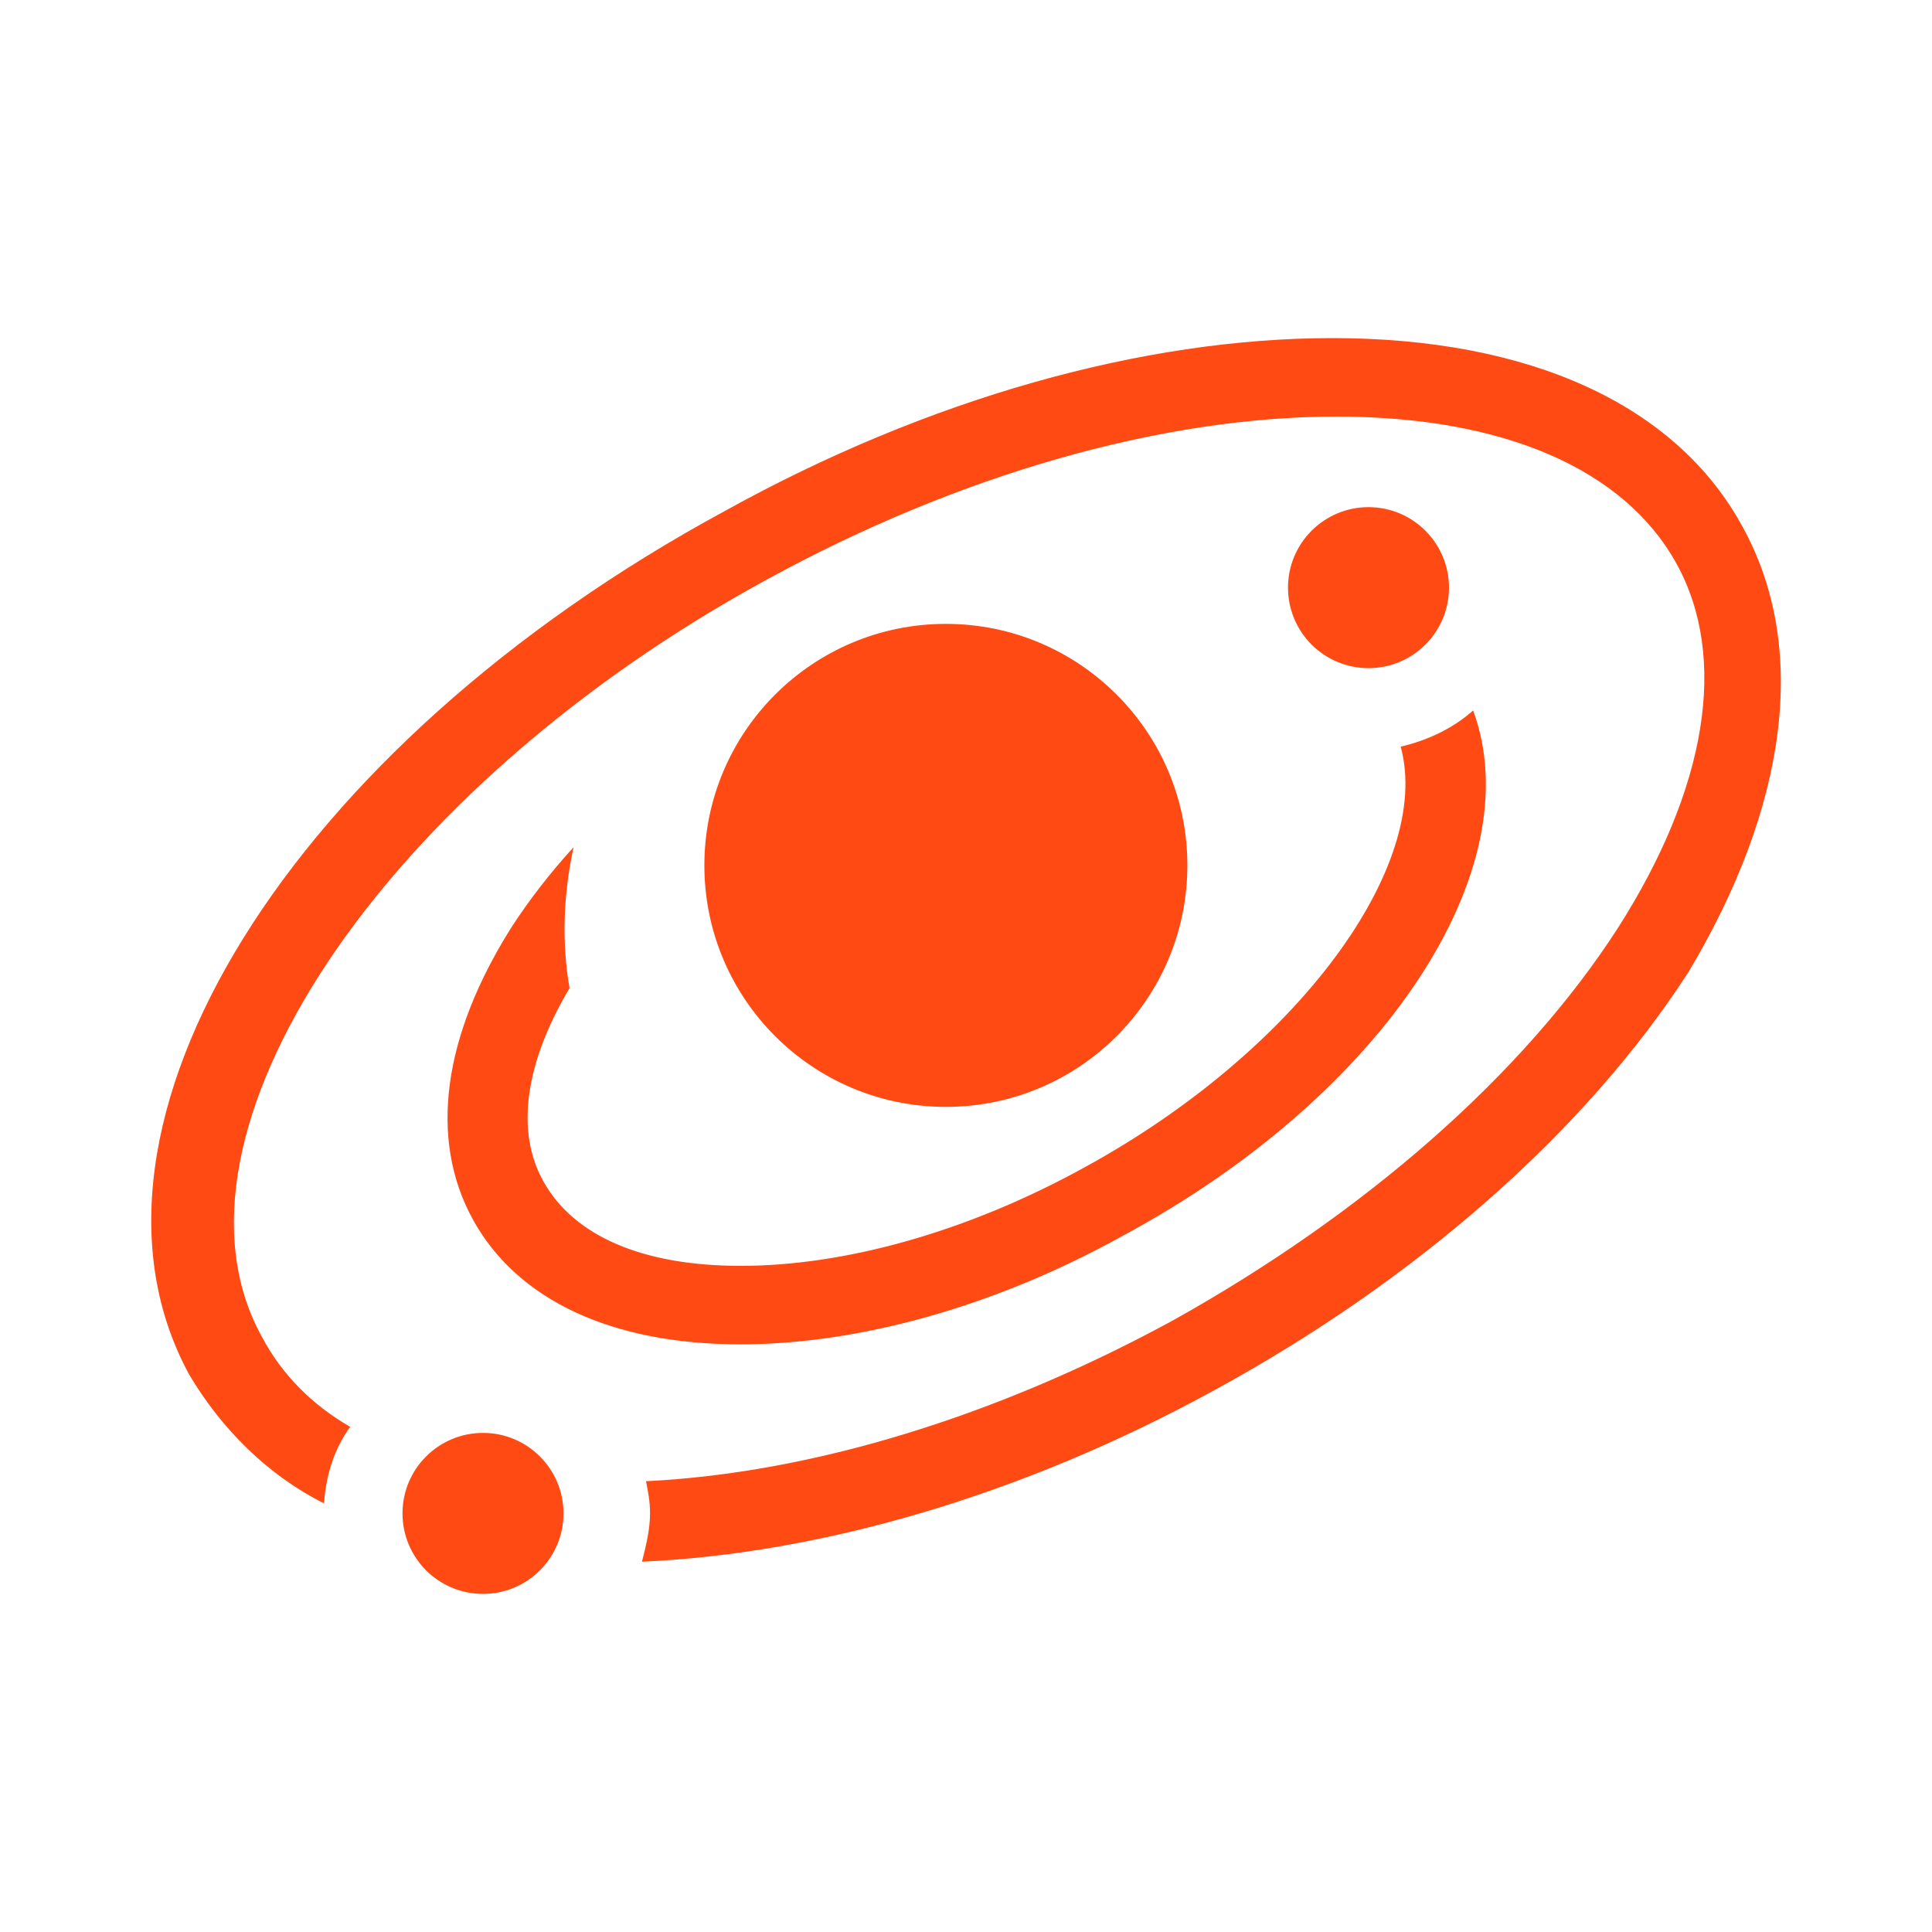 <?xml version="1.0" encoding="UTF-8"?> <svg xmlns="http://www.w3.org/2000/svg" xmlns:xlink="http://www.w3.org/1999/xlink" viewBox="0 0 96 96" id="Icons_SolarSystem" overflow="hidden"> <circle cx="47" cy="43" r="12" fill="#FF4A13"></circle> <circle cx="68" cy="29.2" r="4" fill="#FF4A13"></circle> <circle cx="24" cy="75.2" r="4" fill="#FF4A13"></circle> <path d="M86.6 26.2C83.3 20.1 76 16.8 66.2 16.8 56.8 16.8 46.1 19.8 36 25.4 14.4 37.1 2.7 56 9.4 68.3 11 71 13.3 73.3 16.1 74.7 16.2 73.3 16.6 72 17.4 70.9 15.5 69.8 14 68.3 13 66.4 7.5 56.4 19 39.2 38.1 28.8 47.6 23.6 57.7 20.7 66.4 20.7 74.7 20.7 80.7 23.3 83.3 28 85.9 32.7 84.8 39.2 80.4 46.1 75.7 53.4 67.8 60.3 58.3 65.6 49.5 70.4 40.3 73.2 32.1 73.6 32.2 74.1 32.3 74.6 32.3 75.2 32.3 76 32.1 76.8 31.9 77.6 40.8 77.2 50.8 74.3 60.3 69.1 70.4 63.6 78.8 56.2 83.9 48.3 88.8 40.1 89.9 32.2 86.6 26.2Z" fill="#FF4A13"></path> <path d="M73.2 35.3C72.2 36.2 70.9 36.8 69.6 37.1 71.2 43 64.5 52.2 53.9 58 48.1 61.2 42 62.9 36.8 62.9 31.9 62.9 28.5 61.4 27 58.7 25.6 56.2 26.1 52.8 28.3 49.1 27.9 46.8 28 44.4 28.5 42.1 27.4 43.3 26.3 44.7 25.4 46.1 22 51.5 21.3 56.6 23.5 60.6 25.7 64.6 30.4 66.8 36.8 66.8 42.7 66.8 49.5 64.9 55.8 61.4 68.8 54.4 76.1 43.2 73.2 35.3Z" fill="#FF4A13"></path> </svg> 